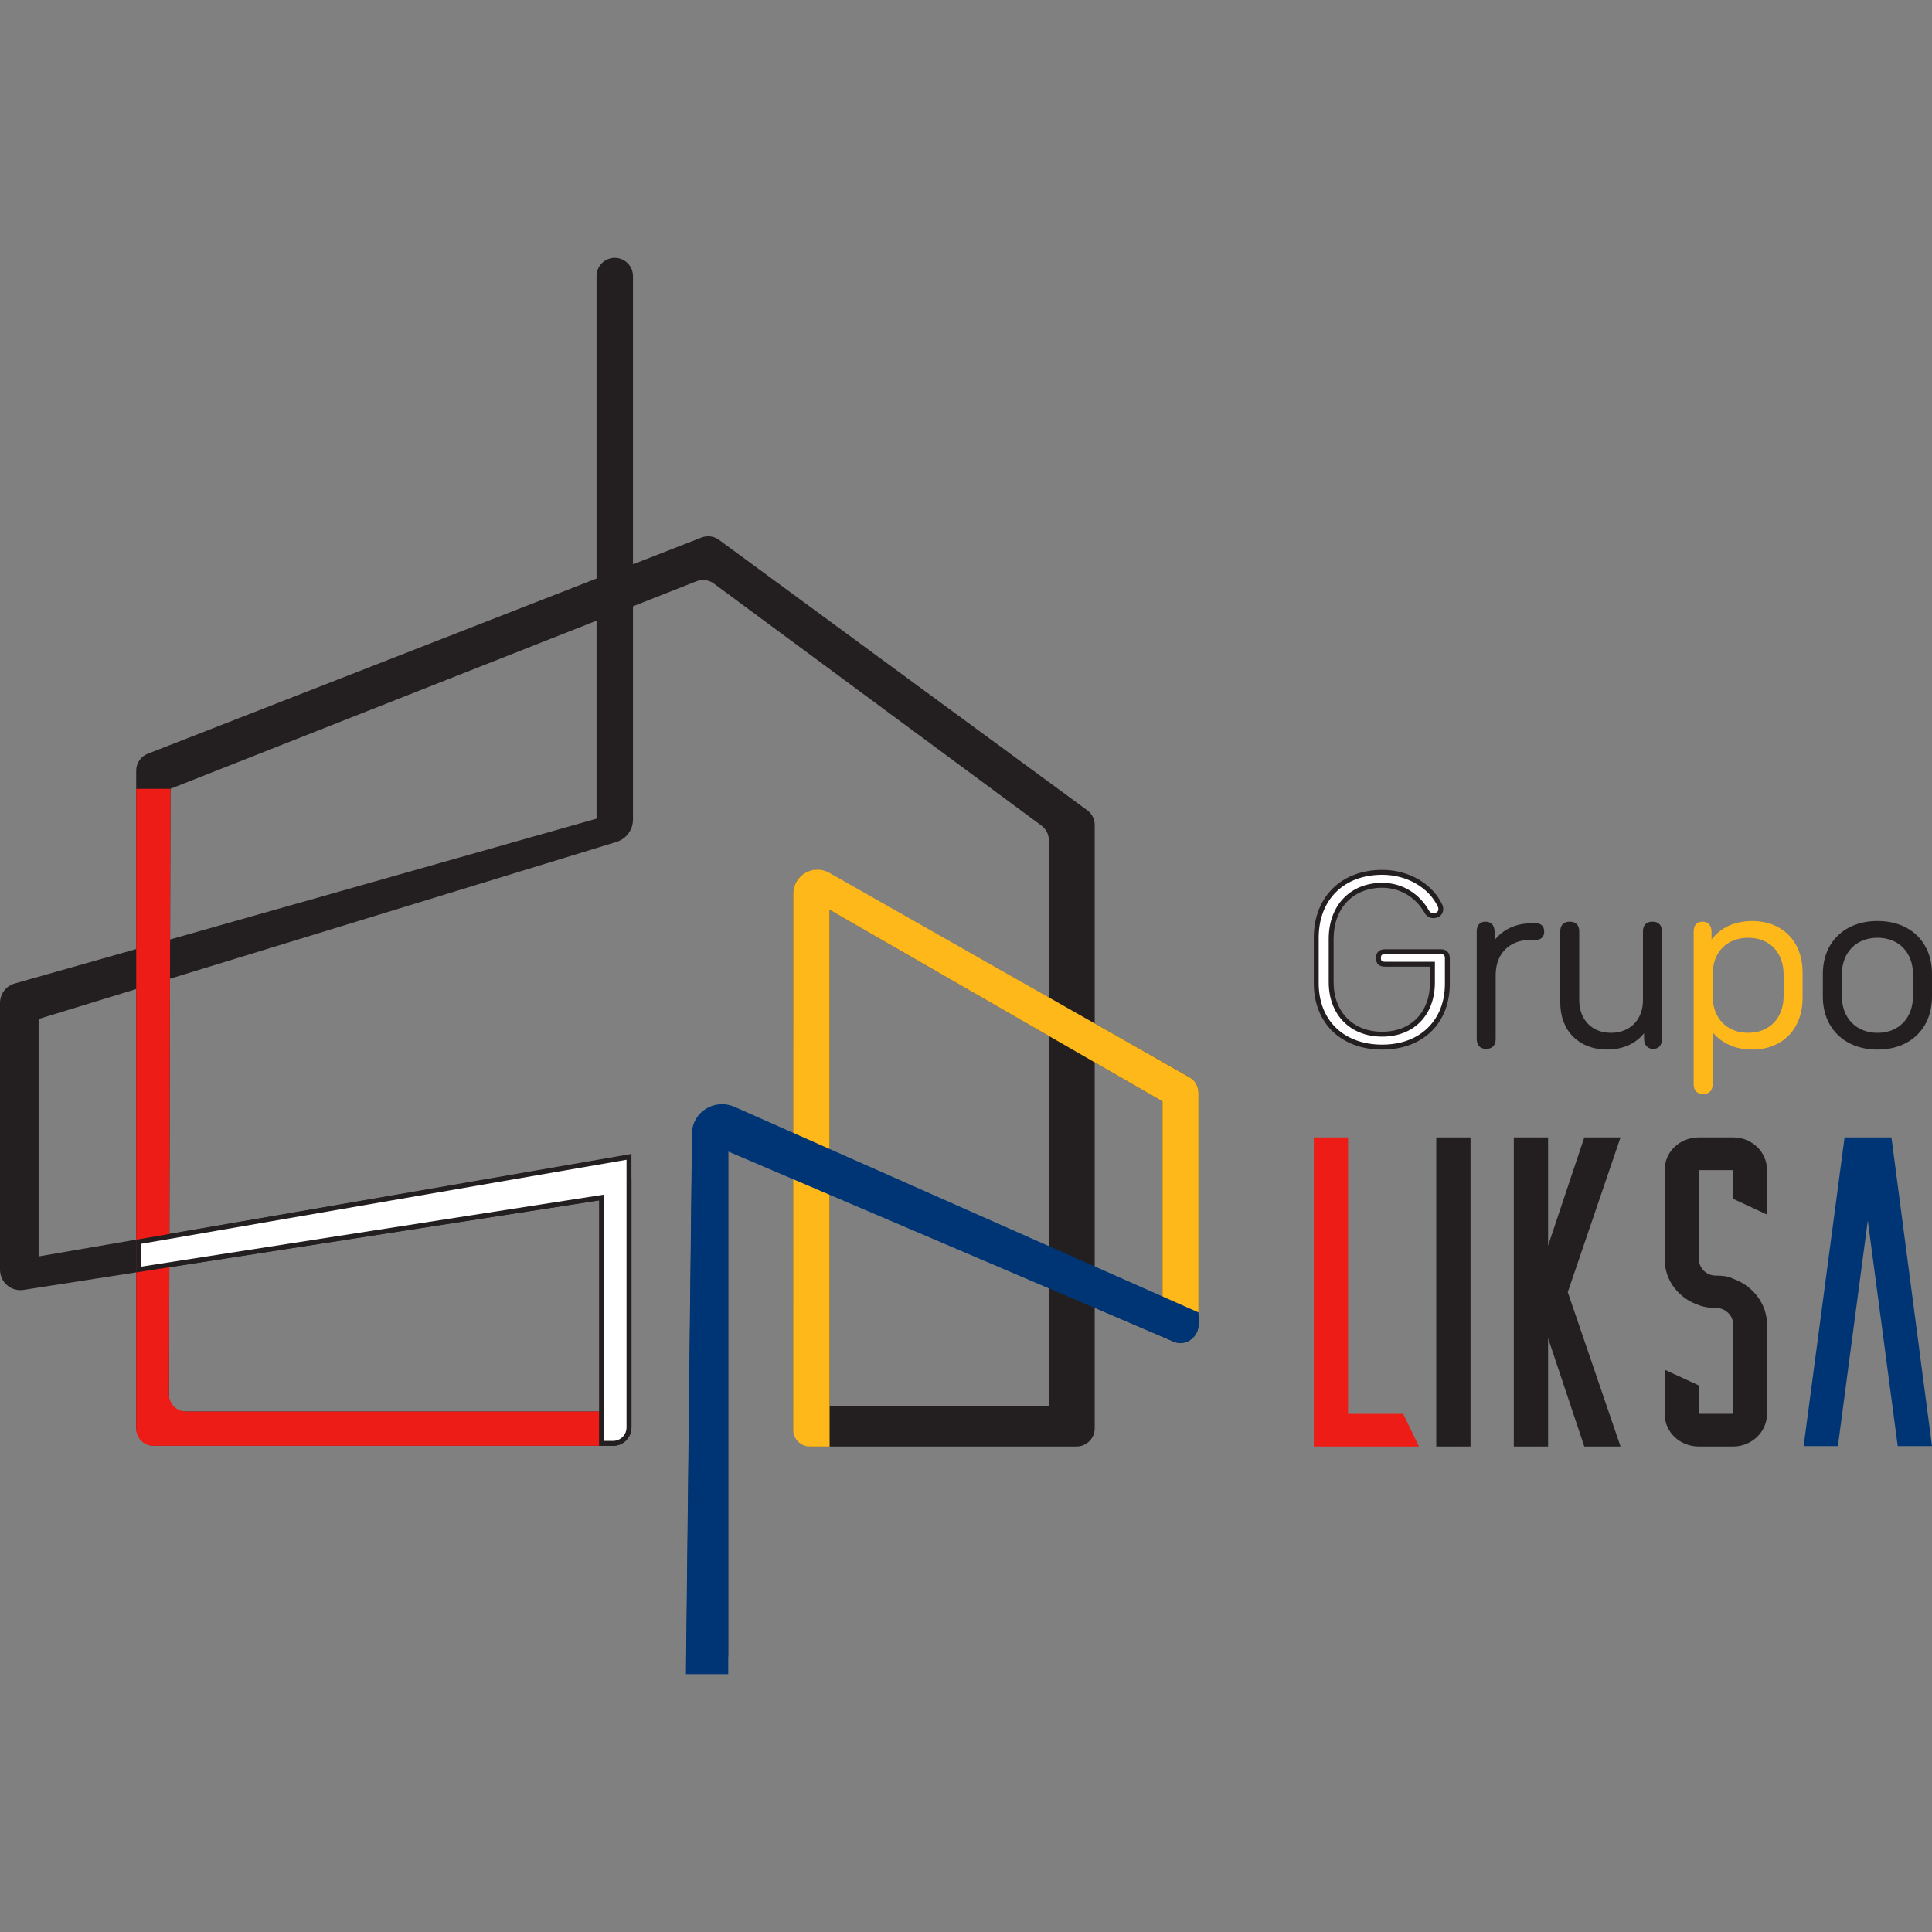<?xml version="1.0" encoding="UTF-8"?>
<svg id="Capa_1" data-name="Capa 1" xmlns="http://www.w3.org/2000/svg" viewBox="0 0 1200 1200">
  <rect x="0" y="0" width="1200" height="1200" fill="#808080" stroke="none"/>
  <defs>
    <style>
      .cls-1 {
        fill: #231f20;
      }

      .cls-1, .cls-2, .cls-3, .cls-4, .cls-5 {
        stroke-width: 0px;
      }

      .cls-2 {
        fill: #fff;
      }

      .cls-3 {
        fill: #ed1c16;
      }

      .cls-4 {
        fill: #ffb81a;
      }

      .cls-5 {
        fill: #003575;
      }
    </style>
  </defs>
  <g>
    <path class="cls-1" d="m437.65,1038.9h3.36c6.25,0,11.31-5.06,11.31-11.31v-313.31l276.31,118.9c7.46,3.21,15.78-2.26,15.78-10.39v-143.97c0-4.08-2.19-7.84-5.74-9.84l-223.93-126.73c-9.86-5.58-22.08,1.54-22.08,12.88v332.02c0,6.25,5.06,11.31,11.31,11.31h164.67c6.25,0,11.31-5.06,11.31-11.31v-374.74c0-3.6-1.71-6.99-4.62-9.12l-228.78-168.01c-3.12-2.29-7.2-2.83-10.81-1.42L91.79,468.14c-4.34,1.69-7.2,5.88-7.2,10.54v408.02c0,6.25,5.06,11.31,11.31,11.31h285.01c6.25,0,11.31-5.06,11.31-11.31v-154.18c0-8.08-7.28-14.22-15.24-12.85l-353,60.71v-147.48l358.91-109.96c6.09-1.87,10.25-7.49,10.25-13.86V171.46c0-6.25-5.06-11.31-11.31-11.31h0c-6.25,0-11.31,5.06-11.31,11.31v337.03S9.16,610.85,9.16,610.85c-5.42,1.54-9.16,6.48-9.16,12.12v165.71c0,7.76,6.93,13.7,14.6,12.5l357.61-55.64v131.19H104.96l.9-386.8,326.68-128.89c3.63-1.43,7.74-.89,10.87,1.42l203.45,150.32c2.89,2.13,4.59,5.51,4.59,9.1v351.23h-136.17v-308.08l206.74,118.98v122.6l-266.55-118.19c-11.94-5.3-25.41,3.36-25.55,16.42l-3.58,322.62c-.07,6.29,5.01,11.44,11.31,11.44Z"/>
    <g>
      <g>
        <g>
          <path class="cls-2" d="m858.48,650.38c-24.48,0-40.93-15.95-40.93-39.69v-28.21c0-24.32,16.5-40.65,41.06-40.65,15.96,0,30.03,8.15,35.86,20.75.55,1.16.59,2.56.13,3.69-.43,1.03-1.24,1.76-2.41,2.18-.62.22-1.24.34-1.83.34-2.17,0-3.48-1.49-3.9-2.05-5.8-10.56-16.21-16.87-27.86-16.87-19.01,0-31.79,13.38-31.79,33.3v26.84c0,19.34,12.72,32.34,31.65,32.34s31.24-12.89,31.24-32.06v-11.39h-29.46c-2.75,0-4.09-1.25-4.09-3.81s1.34-3.95,4.09-3.95h34.65c2.71,0,4.09,1.38,4.09,4.09v15.75c0,23.58-16.28,39.42-40.52,39.42Z"/>
          <path class="cls-1" d="m858.62,543.35c15.13,0,28.98,7.98,34.49,19.89.36.75.39,1.71.09,2.44-.26.62-.75,1.06-1.52,1.33-.45.16-.89.25-1.31.25-1.39,0-2.28-.92-2.62-1.36-6.08-11-16.96-17.56-29.14-17.56-19.93,0-33.32,13.99-33.32,34.82v26.84c0,20.25,13.33,33.86,33.18,33.86s32.77-13.5,32.77-33.59v-12.91h-30.99c-2.14,0-2.56-.84-2.56-2.29,0-1.57.41-2.43,2.56-2.43h34.65c1.87,0,2.56.69,2.56,2.56v15.75c0,11.19-3.68,20.69-10.65,27.48-6.99,6.81-16.79,10.41-28.34,10.41s-21.6-3.61-28.65-10.45c-7.03-6.82-10.75-16.4-10.75-27.71v-28.21c0-11.6,3.73-21.43,10.79-28.42,7.07-7,17.01-10.7,28.75-10.7m0-3.05c-25.61,0-42.59,16.84-42.59,42.18v28.21c0,24.79,16.98,41.22,42.45,41.22s42.04-16.43,42.04-40.95v-15.75c0-3.56-2.05-5.61-5.61-5.61h-34.65c-3.56,0-5.62,1.92-5.62,5.48s2.05,5.34,5.62,5.34h27.93v9.86c0,18.35-11.64,30.54-29.72,30.54s-30.13-12.32-30.13-30.81v-26.84c0-19.04,12.05-31.77,30.26-31.77,10.68,0,20.81,5.61,26.57,16.16,1.04,1.46,2.87,2.75,5.19,2.75.73,0,1.52-.13,2.34-.43,3.83-1.37,4.38-5.34,3.15-7.94-5.89-12.74-20.4-21.64-37.25-21.64h0Z"/>
        </g>
        <path class="cls-1" d="m959.13,578.64c0,3.29-1.92,5.2-5.48,5.2h-3.42c-12.74,0-21.23,8.63-21.23,21.64v39.85c0,3.83-2.05,6.16-5.89,6.16s-5.89-2.33-5.89-6.16v-66.83c0-3.83,2.05-6.03,5.48-6.03s5.48,2.19,5.61,6.03v5.48c5.2-6.71,13.28-10.54,23.28-10.54h2.05c3.56,0,5.48,1.78,5.48,5.2Z"/>
        <path class="cls-1" d="m1032.25,578.5v66.83c0,3.83-1.92,6.16-5.34,6.16s-5.61-2.19-5.75-6.02v-3.7c-5.2,6.44-13.15,10.13-23.01,10.13-17.39,0-29.03-11.64-29.03-29.03v-44.37c0-3.83,2.05-6.03,5.89-6.03s5.89,2.19,5.89,6.03v42.73c0,12.19,7.94,20.27,19.72,20.27s19.86-8.08,19.86-20.27v-42.73c0-3.83,2.05-6.03,5.89-6.03s5.89,2.19,5.89,6.03Z"/>
        <path class="cls-4" d="m1119.62,604.11v15.61c0,19.45-12.46,32.18-31.36,32.18-10.41,0-18.9-3.97-24.51-10.68v32.18c0,3.83-2.05,6.16-5.89,6.16s-5.89-2.33-5.89-6.16v-94.9c0-3.83,2.05-6.03,5.48-6.03s5.48,2.19,5.61,6.03v5.07c5.48-7.26,14.24-11.5,25.2-11.5,18.9,0,31.36,12.74,31.36,32.04Zm-11.78,1.23c0-13.83-8.76-22.87-22.05-22.87s-22.05,9.04-22.05,22.87v13.28c0,13.69,8.76,22.87,22.05,22.87s22.05-9.18,22.05-22.87v-13.28Z"/>
        <path class="cls-1" d="m1132.21,619.04v-14.11c0-19.72,13.56-32.87,33.96-32.87s33.82,13.15,33.82,32.87v14.11c0,19.72-13.56,32.87-33.82,32.87s-33.96-13.15-33.96-32.87Zm56.01-.55v-13.15c0-13.69-8.76-22.87-22.05-22.87s-22.18,9.17-22.18,22.87v13.15c0,13.83,8.9,23.01,22.18,23.01s22.05-9.18,22.05-23.01Z"/>
      </g>
      <g>
        <path class="cls-3" d="m837.31,878.16h34.24l9.78,20.3h-65.3v-191.99h21.28v171.69Z"/>
        <path class="cls-1" d="m892.09,898.46v-191.99h21.28v191.99h-21.28Z"/>
        <path class="cls-1" d="m973.77,802.58l32.77,95.87h-22.5l-22.5-67.26v67.26h-21.28v-191.99h21.28v67.26l22.5-67.26h22.5l-32.77,96.12Z"/>
        <path class="cls-1" d="m1033.94,850.76l21.28,9.78v17.61h21.28v-55.52c0-5.62-4.89-10.27-10.76-10.27-4.16,0-7.58-.49-10.52-1.71-12.47-4.16-21.28-15.16-21.28-28.62v-55.27c0-11.49,9.54-20.3,21.28-20.3h21.28c11.49,0,21.03,8.81,21.03,20.3v27.64l-21.03-9.78v-17.85h-21.28v55.27c0,5.62,4.65,10.27,10.52,10.27,3.67,0,7.58.24,10.76,1.96,11.98,4.16,21.03,15.41,21.03,28.37v55.52c0,11.25-9.54,20.3-21.03,20.3h-21.28c-11.74,0-21.28-8.8-21.28-20.3v-27.39Z"/>
        <polygon class="cls-5" points="1178.72 898.21 1200 898.21 1174.81 706.47 1145.7 706.47 1120.27 898.21 1141.55 898.21 1160.13 758.07 1178.72 898.21"/>
      </g>
    </g>
  </g>
  <path class="cls-3" d="m105.86,489.95l-.88,376.15c-.01,5.87,4.74,10.64,10.62,10.64h256.61v21.26s-270.38,0-270.38,0h-6.61c-5.86,0-10.62-4.75-10.62-10.62v-397.44h21.26Z"/>
  <g>
    <path class="cls-2" d="m373.7,896.5v-152.71l-287.61,44.75v-17.25s304.58-52.75,304.58-52.75v168.09c0,5.45-4.43,9.88-9.88,9.88h-7.09Z"/>
    <path class="cls-1" d="m389.15,720.35v166.27c0,4.61-3.75,8.35-8.35,8.35h-5.57v-152.97l-3.52.55-284.09,44.2v-14.18s301.53-52.22,301.53-52.22m3.05-3.62l-307.63,53.28v20.31s287.61-44.75,287.61-44.75v152.46h8.62c6.3,0,11.4-5.11,11.4-11.4v-169.9h0Z"/>
  </g>
  <path class="cls-4" d="m503.19,898.5c-5.84,0-10.58-4.74-10.58-10.58l.04-332.75h0c0-11.51,12.42-18.74,22.43-13.06l222.84,126.48c.88.47,2.19,1.29,2.3,1.48h0c2.39,1.62,4.28,5.41,4.19,8.91v137.72s-22.39-10.04-22.39-10.04v-122.6s-206.74-118.98-206.74-118.98v333.41h-12.08Z"/>
  <path class="cls-5" d="m456.08,687.42l288.34,127.75v7.58c0,7.68-7.94,13.72-15.02,10.73l-277.08-118.25v324.62h-26.28l3.77-335.85c.14-13.16,13.7-21.88,26.27-16.58Z"/>
</svg>